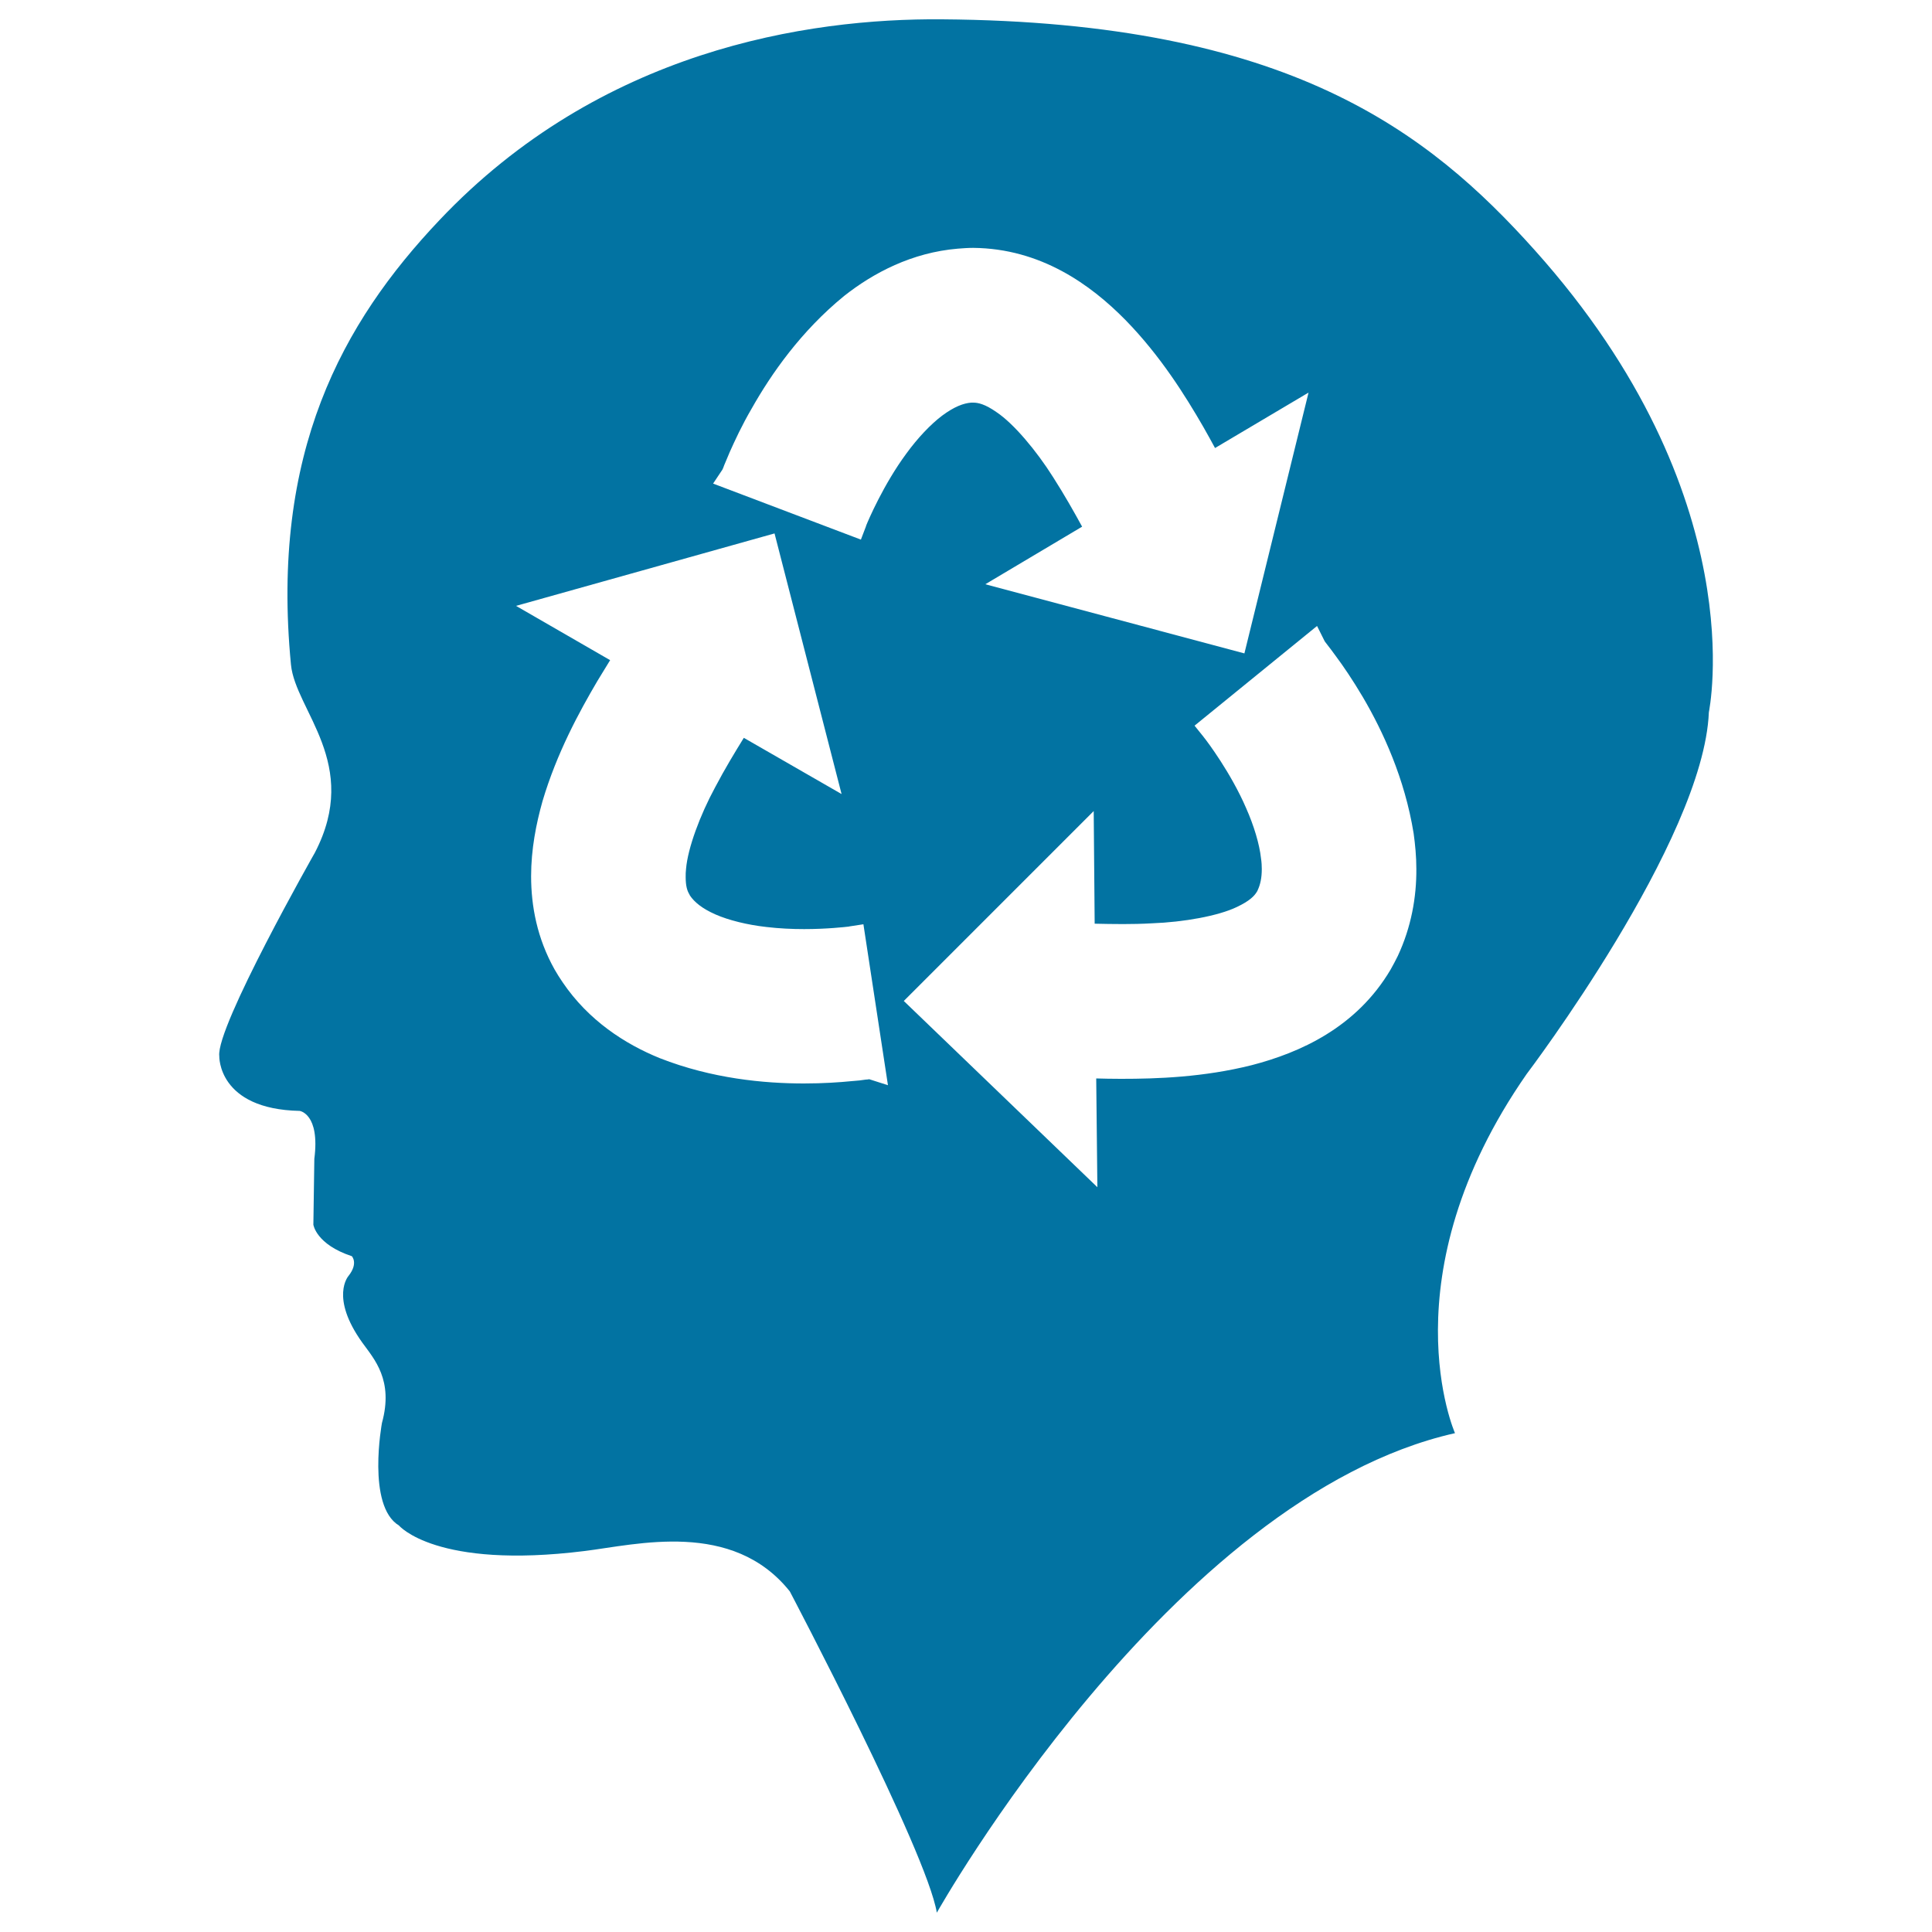 <svg xmlns="http://www.w3.org/2000/svg" viewBox="0 0 1000 1000" style="fill:#0273a2">
<title>Bald Person Head With Recycle Symbol SVG icon</title>
<g><path d="M794.3,129.4C739.4,68.2,666.9,11.3,487.6,10c-70-0.6-177,16-260.2,104c-50.3,53.1-87.4,120.3-76.8,230c2.3,23.8,36.3,51.3,12.4,97.3c0,0-51.3,90.3-49.5,105.3c0,0-0.9,27.5,41.6,28.4c0,0,10.6,1.4,7.6,24.8l-0.5,34.1c0,0,1.4,10.2,19.9,16.3c0,0,3.5,3.6-1.7,10.2c0,0-9.8,10.9,7.1,34.5c6.2,8.6,16.3,19.4,10.2,41.6c0,0-8,42.9,8.8,53.1c0,0,19.1,22.8,96.1,13.2c26.9-3.3,76.5-16.3,106.2,20.9c0,0,70.8,134.5,76.1,166.3c0,0,120.8-215,268.2-248.2c0,0-35.9-81,37.1-185.9c0,0,91.6-120.8,94.3-187.2C884.4,368.7,908.6,256.9,794.3,129.4z M373.9,243.1c0-0.1,0.1-0.1,0.1-0.2c0.2-0.4,0.5-1.1,0.8-2c0.7-1.7,1.7-4,2.9-6.9c2.6-5.8,6.2-13.7,11.4-22.6c10.1-17.9,25.5-40,47.8-58.2c15.2-12,35.1-22.5,58.9-24.5c2.6-0.2,5.2-0.4,7.9-0.4c35,0.3,60.9,19.1,78.8,37.3c18.2,18.6,31.1,39.4,40.3,55.3c2.3,4,4.3,7.7,6.1,11l48.4-28.7l-33.2,135L510,302.4l50.1-29.8c-4.1-7.5-9-16.2-15-25.6c-8.7-13.8-20.4-27.7-29.2-33.6c-6.1-4.3-9.7-5-12.2-5c-0.2,0-0.5,0-1,0c-4,0.3-8.8,2.1-15,6.7c-6,4.5-12.8,11.7-18.6,19.7c-11.7,15.8-19.8,34.7-20.8,37.3c-0.1,0.4-0.1,0.4-0.1,0.4l-2.6,6.8l-76.5-29L373.9,243.1z M449.9,558.6c-0.6,0.1-1.1,0.2-1.8,0.2c-1.8,0.3-4.3,0.6-7.4,0.8c-6.1,0.6-14.6,1.2-24.6,1.2c-20.5,0-47.6-2.5-74.6-13.1c-18-7.3-36.9-19.5-50.3-39.3c-1.5-2.2-2.9-4.4-4.2-6.7c-9-16.1-12.1-32.7-12.1-48.2c0-13.9,2.6-27.1,5.9-38.8c7.4-25,19.1-46.4,28.4-62.2c2.4-3.9,4.6-7.6,6.6-10.8l-48.7-28.1l133.8-37.5L435.6,411l-50.6-29.1c-4.5,7.3-9.7,15.8-14.9,25.7c-7.8,14.4-14.1,31.4-15,42.1c-0.2,1.5-0.2,2.9-0.2,4.2c0,4.7,0.8,7.1,1.8,8.8c0.1,0.2,0.3,0.5,0.4,0.8c2.3,3.4,6.2,6.7,13.2,9.8c6.8,3,16.5,5.4,26.3,6.5c6.7,0.8,13.5,1.1,19.6,1.1c11.8,0,21.3-1.1,23.1-1.3c0.4-0.1,0.4-0.1,0.4-0.1l7.2-1.1l12.7,83.3L449.9,558.6z M723.5,494.8c-1.2,2.4-2.4,4.7-3.7,7C702,532,672.6,544.9,648,551.3c-25,6.3-49.3,7.1-67.5,7.1c0,0-0.2,0-0.5,0c-4.6,0-8.9-0.1-12.6-0.2l0.6,56.3l-100.2-96.4l98.3-98.3l0.5,58.3c4.5,0.1,9.4,0.2,14.7,0.2c4.7,0,9.7-0.1,15-0.4c16.3-0.6,34.2-3.8,43.8-8.4c6.8-3.2,9.2-5.8,10.5-8c0.1-0.2,0.3-0.4,0.4-0.8c1.3-2.8,2.1-6.2,2.1-10.9c0-1.7-0.1-3.5-0.4-5.5c-0.8-7.4-3.7-17-7.7-26c-7.8-18.1-20.1-34.5-21.9-36.7c-0.3-0.4-0.3-0.4-0.3-0.4l-4.5-5.6l63.4-51.6l3.9,7.8c0.1,0.1,0.1,0.1,0.1,0.2c0.3,0.4,0.7,0.9,1.3,1.7c1.1,1.4,2.7,3.5,4.5,6c3.8,5.1,8.7,12.3,13.9,21.1c10.4,17.7,21.7,42.1,26.3,70.6c0.8,5.8,1.4,12,1.4,18.3C733.2,464.3,730.5,479.8,723.5,494.8z"/></g>
</svg>